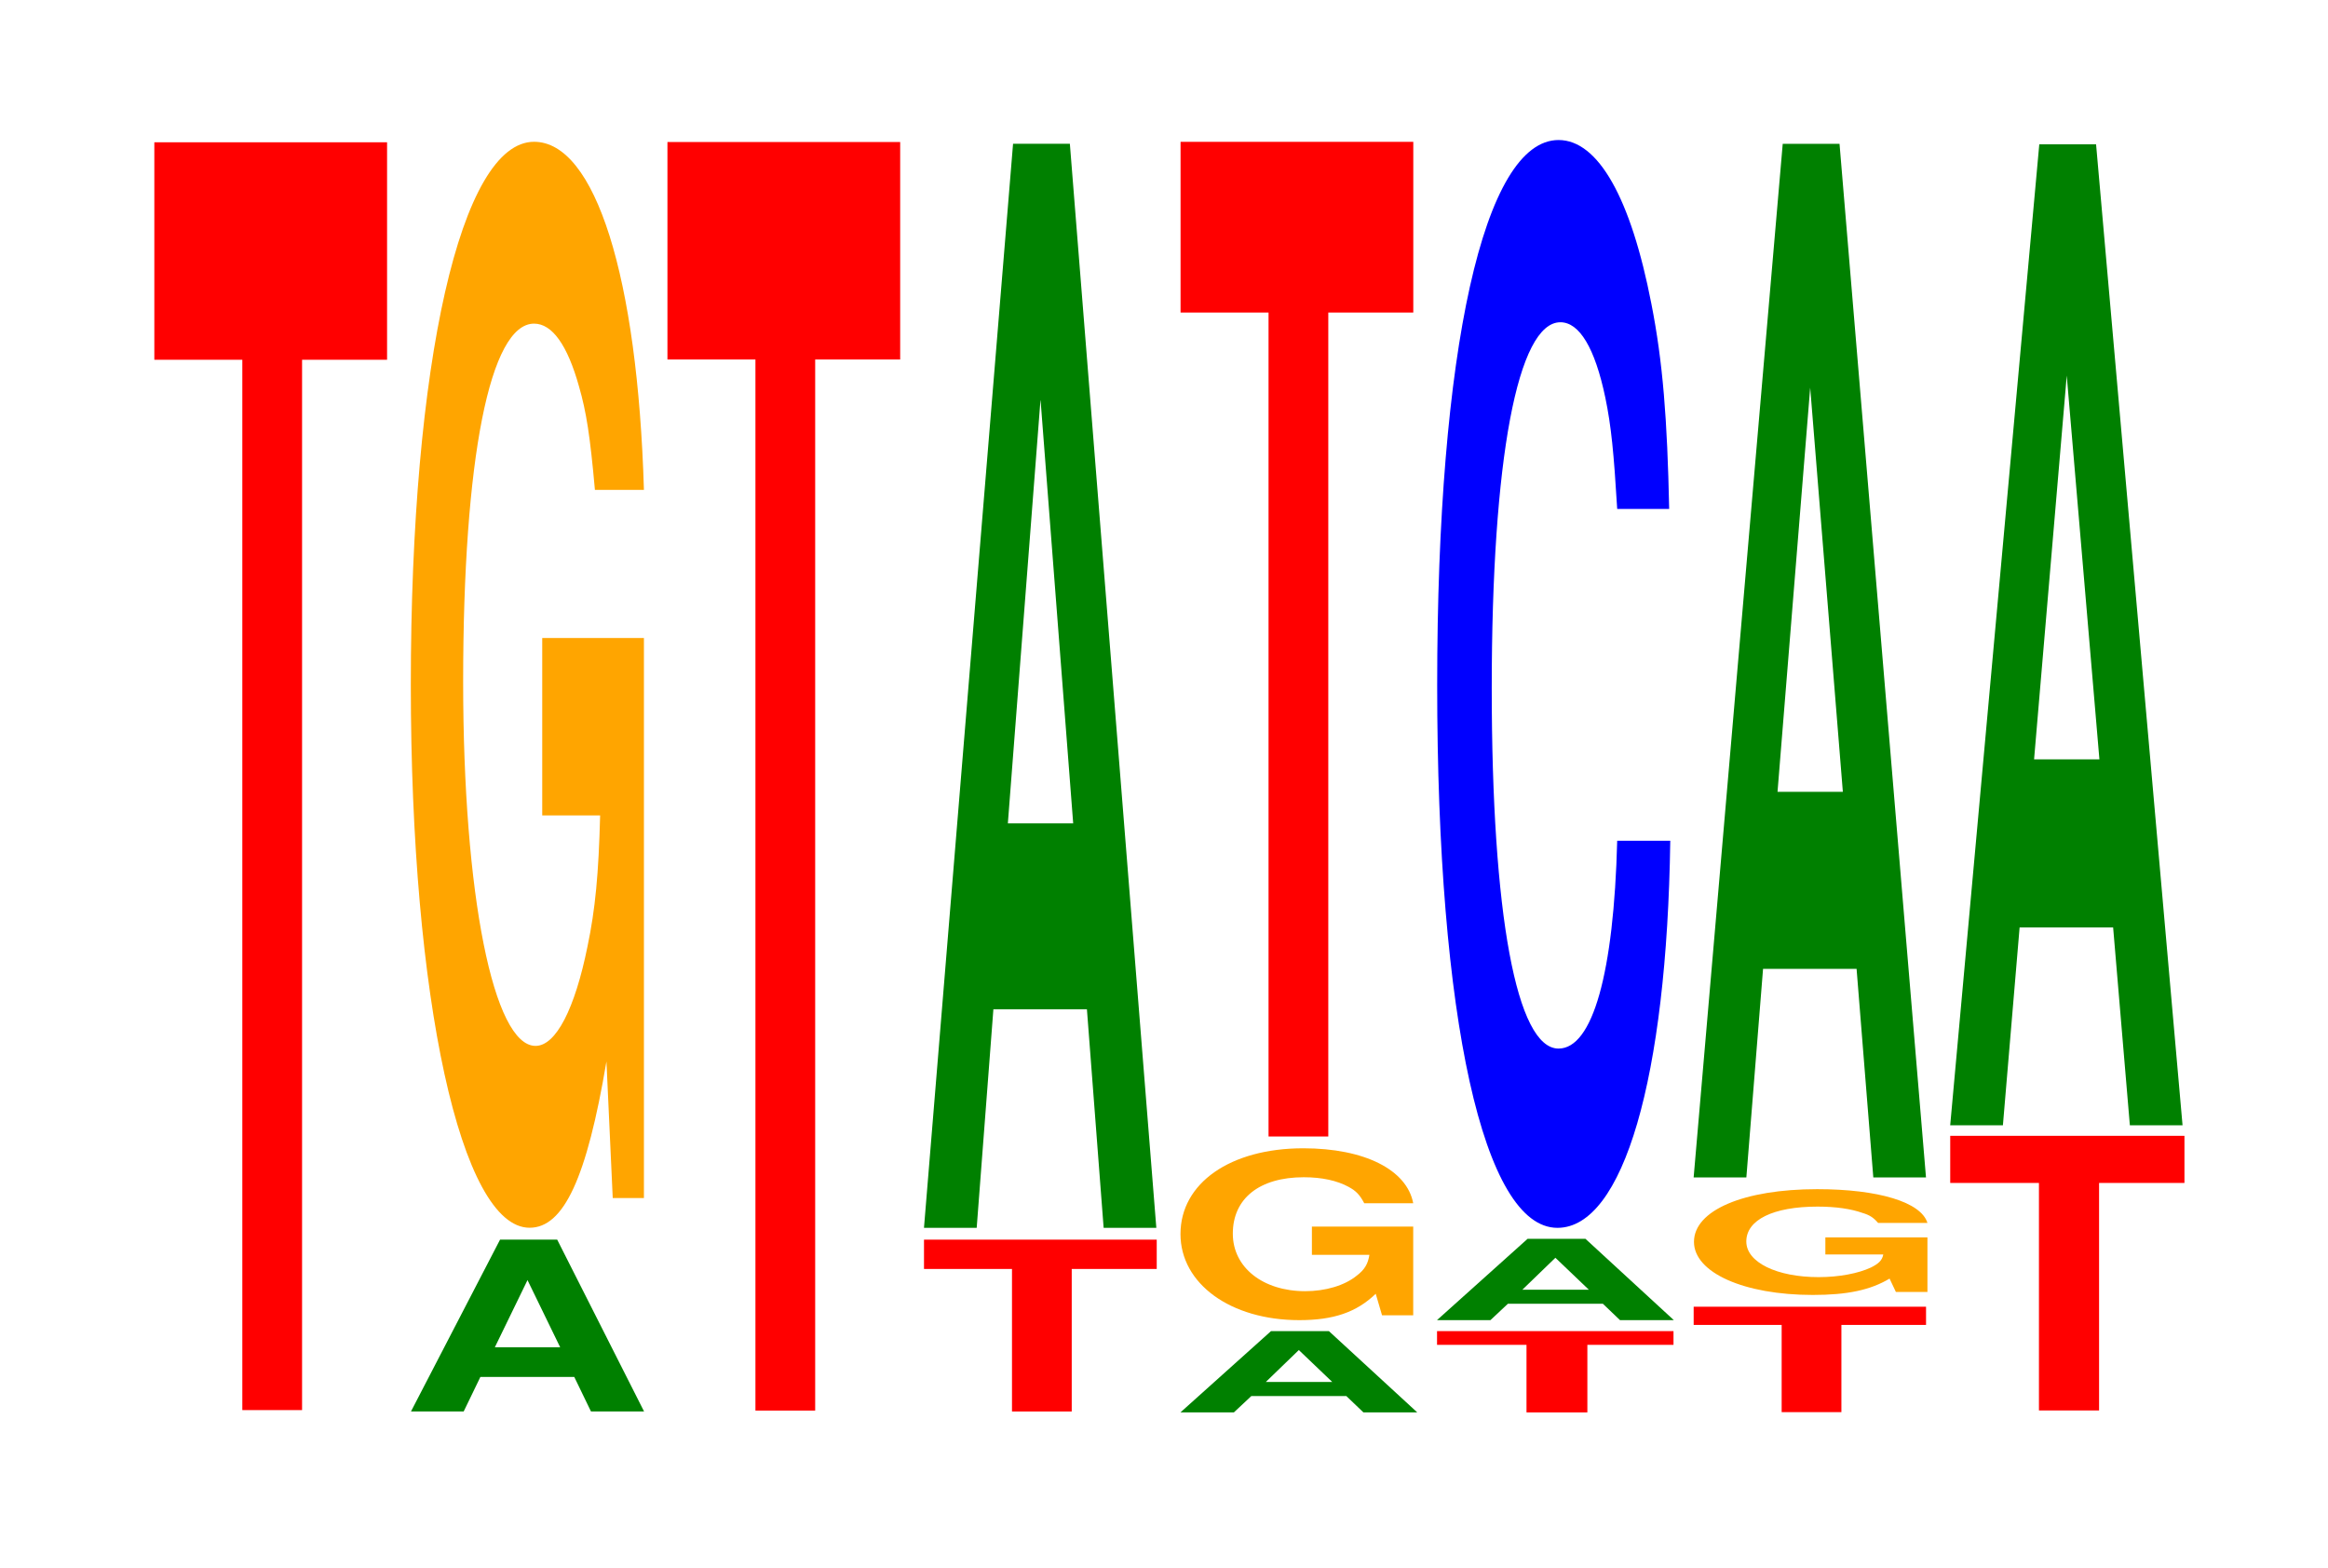 <?xml version="1.0" encoding="UTF-8"?>
<svg xmlns="http://www.w3.org/2000/svg" xmlns:xlink="http://www.w3.org/1999/xlink" width="98pt" height="66pt" viewBox="0 0 98 66" version="1.1">
<defs>
<g>
<symbol overflow="visible" id="glyph0-0">
<path style="stroke:none;" d="M 6.453 -44.219 L 10.031 -44.219 L 10.031 -53.375 L 0.234 -53.375 L 0.234 -44.219 L 3.938 -44.219 L 3.938 0 L 6.453 0 Z M 6.453 -44.219 "/>
</symbol>
<symbol overflow="visible" id="glyph1-0">
<path style="stroke:none;" d="M 7.25 -1.453 L 7.953 0 L 10.188 0 L 6.531 -7.234 L 4.125 -7.234 L 0.375 0 L 2.594 0 L 3.297 -1.453 Z M 6.656 -2.703 L 3.906 -2.703 L 5.281 -5.531 Z M 6.656 -2.703 "/>
</symbol>
<symbol overflow="visible" id="glyph2-0">
<path style="stroke:none;" d="M 10.422 -23.453 L 6.141 -23.453 L 6.141 -15.984 L 8.578 -15.984 C 8.516 -13.531 8.375 -12.031 8.047 -10.469 C 7.516 -7.844 6.719 -6.281 5.859 -6.281 C 4.094 -6.281 2.812 -12.625 2.812 -21.609 C 2.812 -31 3.938 -36.688 5.797 -36.688 C 6.562 -36.688 7.203 -35.781 7.688 -34.047 C 8 -32.969 8.156 -31.953 8.359 -29.688 L 10.422 -29.688 C 10.156 -38.656 8.375 -44.344 5.797 -44.344 C 2.719 -44.344 0.609 -35.062 0.609 -21.484 C 0.609 -8.266 2.719 1.375 5.609 1.375 C 7.047 1.375 8.016 -0.719 8.844 -5.625 L 9.109 0.125 L 10.422 0.125 Z M 10.422 -23.453 "/>
</symbol>
<symbol overflow="visible" id="glyph3-0">
<path style="stroke:none;" d="M 6.453 -44.25 L 10.031 -44.25 L 10.031 -53.406 L 0.234 -53.406 L 0.234 -44.25 L 3.938 -44.25 L 3.938 0 L 6.453 0 Z M 6.453 -44.25 "/>
</symbol>
<symbol overflow="visible" id="glyph4-0">
<path style="stroke:none;" d="M 6.453 -6 L 10.031 -6 L 10.031 -7.234 L 0.234 -7.234 L 0.234 -6 L 3.938 -6 L 3.938 0 L 6.453 0 Z M 6.453 -6 "/>
</symbol>
<symbol overflow="visible" id="glyph5-0">
<path style="stroke:none;" d="M 7.234 -9.203 L 7.938 0 L 10.156 0 L 6.516 -45.641 L 4.125 -45.641 L 0.375 0 L 2.594 0 L 3.297 -9.203 Z M 6.656 -17.031 L 3.906 -17.031 L 5.281 -34.875 Z M 6.656 -17.031 "/>
</symbol>
<symbol overflow="visible" id="glyph6-0">
<path style="stroke:none;" d="M 7.359 -0.688 L 8.078 0 L 10.344 0 L 6.625 -3.422 L 4.188 -3.422 L 0.375 0 L 2.625 0 L 3.359 -0.688 Z M 6.766 -1.281 L 3.969 -1.281 L 5.359 -2.625 Z M 6.766 -1.281 "/>
</symbol>
<symbol overflow="visible" id="glyph7-0">
<path style="stroke:none;" d="M 10.406 -3.719 L 6.141 -3.719 L 6.141 -2.531 L 8.562 -2.531 C 8.5 -2.141 8.359 -1.906 8.031 -1.656 C 7.516 -1.234 6.703 -1 5.859 -1 C 4.078 -1 2.812 -2 2.812 -3.422 C 2.812 -4.906 3.938 -5.797 5.797 -5.797 C 6.562 -5.797 7.203 -5.656 7.688 -5.391 C 8 -5.219 8.156 -5.062 8.344 -4.703 L 10.406 -4.703 C 10.141 -6.109 8.359 -7.016 5.781 -7.016 C 2.703 -7.016 0.609 -5.547 0.609 -3.406 C 0.609 -1.312 2.719 0.219 5.609 0.219 C 7.047 0.219 8.016 -0.109 8.828 -0.891 L 9.094 0.016 L 10.406 0.016 Z M 10.406 -3.719 "/>
</symbol>
<symbol overflow="visible" id="glyph8-0">
<path style="stroke:none;" d="M 6.453 -34.688 L 10.031 -34.688 L 10.031 -41.875 L 0.234 -41.875 L 0.234 -34.688 L 3.938 -34.688 L 3.938 0 L 6.453 0 Z M 6.453 -34.688 "/>
</symbol>
<symbol overflow="visible" id="glyph9-0">
<path style="stroke:none;" d="M 6.562 -2.844 L 10.188 -2.844 L 10.188 -3.422 L 0.234 -3.422 L 0.234 -2.844 L 4 -2.844 L 4 0 L 6.562 0 Z M 6.562 -2.844 "/>
</symbol>
<symbol overflow="visible" id="glyph10-0">
<path style="stroke:none;" d="M 10.438 -28.891 C 10.359 -32.672 10.172 -35.078 9.688 -37.531 C 8.828 -41.969 7.453 -44.422 5.781 -44.422 C 2.641 -44.422 0.672 -35.609 0.672 -21.469 C 0.672 -7.438 2.625 1.375 5.734 1.375 C 8.5 1.375 10.344 -4.922 10.484 -14.922 L 8.25 -14.922 C 8.109 -9.359 7.219 -6.172 5.781 -6.172 C 4.016 -6.172 2.969 -11.812 2.969 -21.344 C 2.969 -31 4.062 -36.75 5.859 -36.75 C 6.656 -36.75 7.312 -35.672 7.75 -33.578 C 8 -32.375 8.109 -31.234 8.25 -28.891 Z M 10.438 -28.891 "/>
</symbol>
<symbol overflow="visible" id="glyph11-0">
<path style="stroke:none;" d="M 6.453 -3.672 L 10.016 -3.672 L 10.016 -4.438 L 0.234 -4.438 L 0.234 -3.672 L 3.938 -3.672 L 3.938 0 L 6.453 0 Z M 6.453 -3.672 "/>
</symbol>
<symbol overflow="visible" id="glyph12-0">
<path style="stroke:none;" d="M 10.453 -2.281 L 6.156 -2.281 L 6.156 -1.562 L 8.594 -1.562 C 8.547 -1.312 8.391 -1.172 8.078 -1.016 C 7.547 -0.766 6.734 -0.609 5.875 -0.609 C 4.109 -0.609 2.828 -1.234 2.828 -2.109 C 2.828 -3.016 3.953 -3.578 5.828 -3.578 C 6.594 -3.578 7.234 -3.484 7.719 -3.312 C 8.031 -3.219 8.188 -3.109 8.375 -2.891 L 10.453 -2.891 C 10.188 -3.766 8.391 -4.312 5.812 -4.312 C 2.719 -4.312 0.625 -3.422 0.625 -2.094 C 0.625 -0.797 2.734 0.141 5.625 0.141 C 7.078 0.141 8.047 -0.062 8.859 -0.547 L 9.125 0.016 L 10.453 0.016 Z M 10.453 -2.281 "/>
</symbol>
<symbol overflow="visible" id="glyph13-0">
<path style="stroke:none;" d="M 7.234 -8.781 L 7.938 0 L 10.156 0 L 6.516 -43.516 L 4.125 -43.516 L 0.375 0 L 2.594 0 L 3.297 -8.781 Z M 6.656 -16.234 L 3.906 -16.234 L 5.281 -33.25 Z M 6.656 -16.234 "/>
</symbol>
<symbol overflow="visible" id="glyph14-0">
<path style="stroke:none;" d="M 6.5 -9.578 L 10.094 -9.578 L 10.094 -11.562 L 0.234 -11.562 L 0.234 -9.578 L 3.969 -9.578 L 3.969 0 L 6.5 0 Z M 6.5 -9.578 "/>
</symbol>
<symbol overflow="visible" id="glyph15-0">
<path style="stroke:none;" d="M 7.234 -8.328 L 7.938 0 L 10.156 0 L 6.516 -41.297 L 4.125 -41.297 L 0.375 0 L 2.594 0 L 3.297 -8.328 Z M 6.656 -15.406 L 3.906 -15.406 L 5.281 -31.562 Z M 6.656 -15.406 "/>
</symbol>
</g>
</defs>
<g id="surface1">
<g style="fill:rgb(100%,0%,0%);fill-opacity:1;">
  <use xlink:href="#glyph0-0" x="6.263" y="59.365"/>
</g>
<g style="fill:rgb(0%,50.194%,0%);fill-opacity:1;">
  <use xlink:href="#glyph1-0" x="16.925" y="59.423"/>
</g>
<g style="fill:rgb(100%,64.647%,0%);fill-opacity:1;">
  <use xlink:href="#glyph2-0" x="16.685" y="50.313"/>
</g>
<g style="fill:rgb(100%,0%,0%);fill-opacity:1;">
  <use xlink:href="#glyph3-0" x="27.863" y="59.385"/>
</g>
<g style="fill:rgb(100%,0%,0%);fill-opacity:1;">
  <use xlink:href="#glyph4-0" x="38.663" y="59.423"/>
</g>
<g style="fill:rgb(0%,50.194%,0%);fill-opacity:1;">
  <use xlink:href="#glyph5-0" x="38.521" y="51.693"/>
</g>
<g style="fill:rgb(0%,50.194%,0%);fill-opacity:1;">
  <use xlink:href="#glyph6-0" x="49.317" y="59.462"/>
</g>
<g style="fill:rgb(100%,64.647%,0%);fill-opacity:1;">
  <use xlink:href="#glyph7-0" x="49.085" y="55.359"/>
</g>
<g style="fill:rgb(100%,0%,0%);fill-opacity:1;">
  <use xlink:href="#glyph8-0" x="49.463" y="47.846"/>
</g>
<g style="fill:rgb(100%,0%,0%);fill-opacity:1;">
  <use xlink:href="#glyph9-0" x="60.26" y="59.462"/>
</g>
<g style="fill:rgb(0%,50.194%,0%);fill-opacity:1;">
  <use xlink:href="#glyph6-0" x="60.117" y="55.577"/>
</g>
<g style="fill:rgb(0%,0%,100%);fill-opacity:1;">
  <use xlink:href="#glyph10-0" x="59.828" y="50.317"/>
</g>
<g style="fill:rgb(100%,0%,0%);fill-opacity:1;">
  <use xlink:href="#glyph11-0" x="71.063" y="59.451"/>
</g>
<g style="fill:rgb(100%,64.647%,0%);fill-opacity:1;">
  <use xlink:href="#glyph12-0" x="70.685" y="54.376"/>
</g>
<g style="fill:rgb(0%,50.194%,0%);fill-opacity:1;">
  <use xlink:href="#glyph13-0" x="70.921" y="49.57"/>
</g>
<g style="fill:rgb(100%,0%,0%);fill-opacity:1;">
  <use xlink:href="#glyph14-0" x="81.863" y="59.38"/>
</g>
<g style="fill:rgb(0%,50.194%,0%);fill-opacity:1;">
  <use xlink:href="#glyph15-0" x="81.721" y="47.374"/>
</g>
</g>
</svg>
